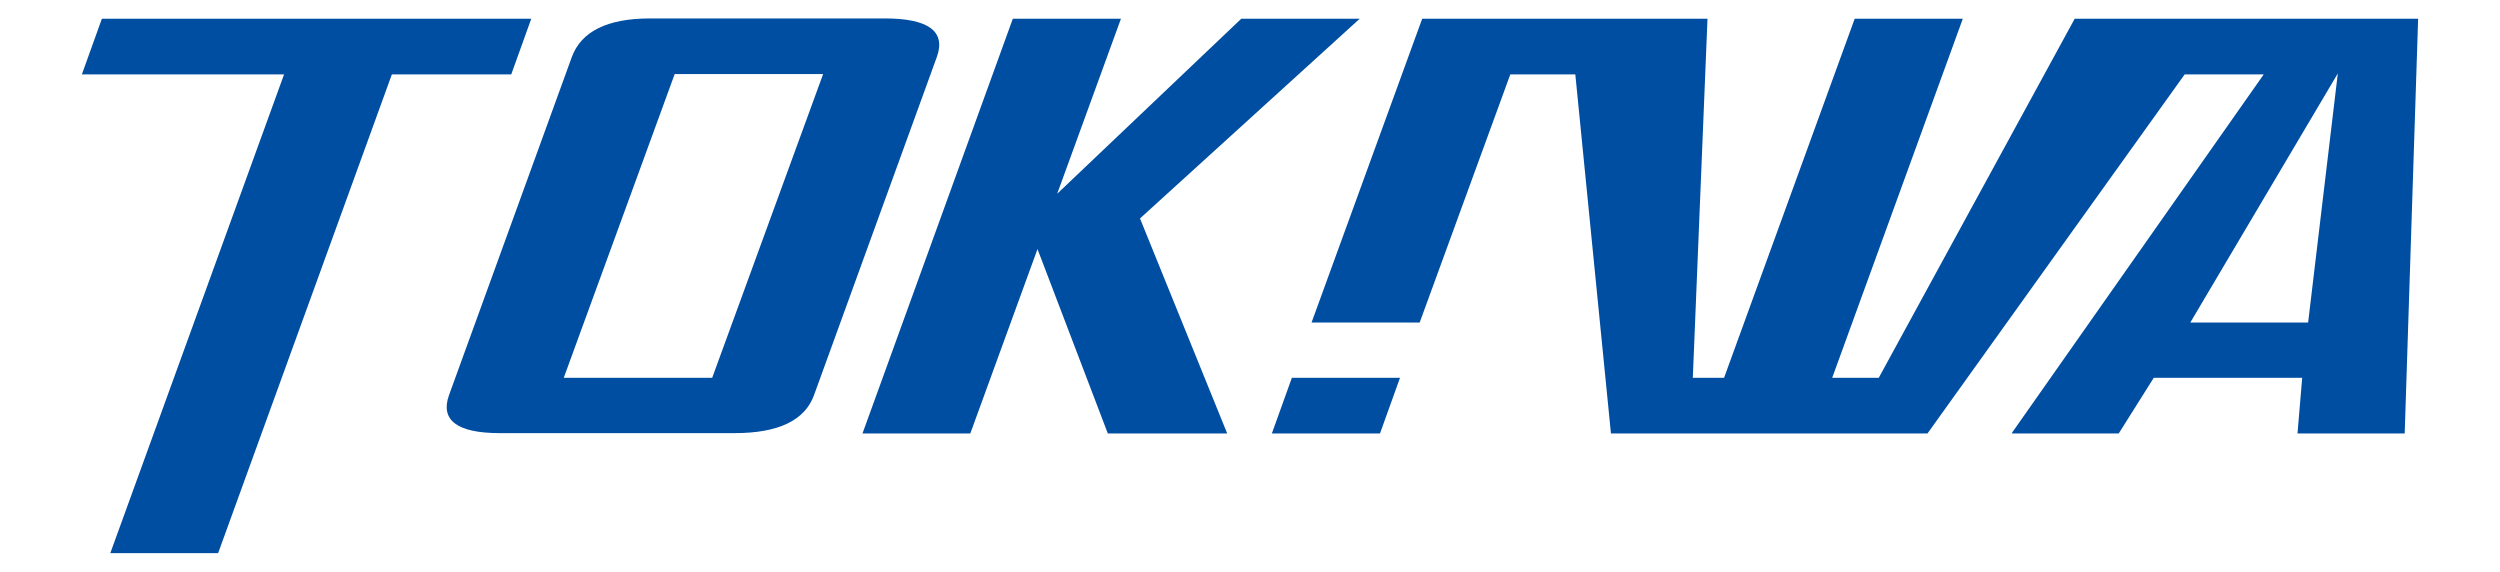 <?xml version="1.0" encoding="utf-8"?>
<!-- Generator: Adobe Illustrator 24.0.1, SVG Export Plug-In . SVG Version: 6.00 Build 0)  -->
<svg version="1.1" id="レイヤー_1" xmlns="http://www.w3.org/2000/svg" xmlns:xlink="http://www.w3.org/1999/xlink" x="0px"
	 y="0px" viewBox="0 0 800 183" style="enable-background:new 0 0 800 183;" xml:space="preserve">
<style type="text/css">
	.st0{fill:#004EA2;}
</style>
<g>
	<path class="st0" d="M163.6,23.8h-38.2L69.8,177H35.3L90.9,23.8H26.2L32.6,6H170L163.6,23.8z"/>
	<path class="st0" d="M260.5,126.4c-2.9,8.1-11.4,12.2-25.4,12.2h-75.2c-13.7,0-19.1-4.2-16.2-12.2l39.3-108.2
		c3-8.1,11.3-12.3,25-12.3h75.2c14,0,19.5,4.2,16.6,12.3L260.5,126.4z M227.9,120.9l35.5-97.2h-47.5l-35.5,97.2H227.9z"/>
	<path class="st0" d="M392.7,138.7h-38.2l-22.5-59l-21.5,59H276L324.1,6h34.6l-20.4,56l58.9-56h37.9l-70.3,63.9L392.7,138.7z"/>
	<g>
		<polygon class="st0" points="407,138.7 441.6,138.7 448,120.9 413.4,120.9 		"/>
		<path class="st0" d="M663.9,6l-62.7,114.9h-14.9L628.1,6h-34.6l-41.8,114.9h-10L546.4,6h-91.3l-35.4,97.2h34.6l29-79.4h20.8
			l11.4,114.9h101.3l82.3-114.9h25.3l-80.5,114.6l-0.1,0.3h34.2l11.2-17.8h47.5l-1.5,17.8h34.3L773.8,6H663.9z M738.6,103.2h-37.5
			l-0.2,0l47.2-79.7L738.6,103.2z"/>
	</g>
</g>
</svg>
